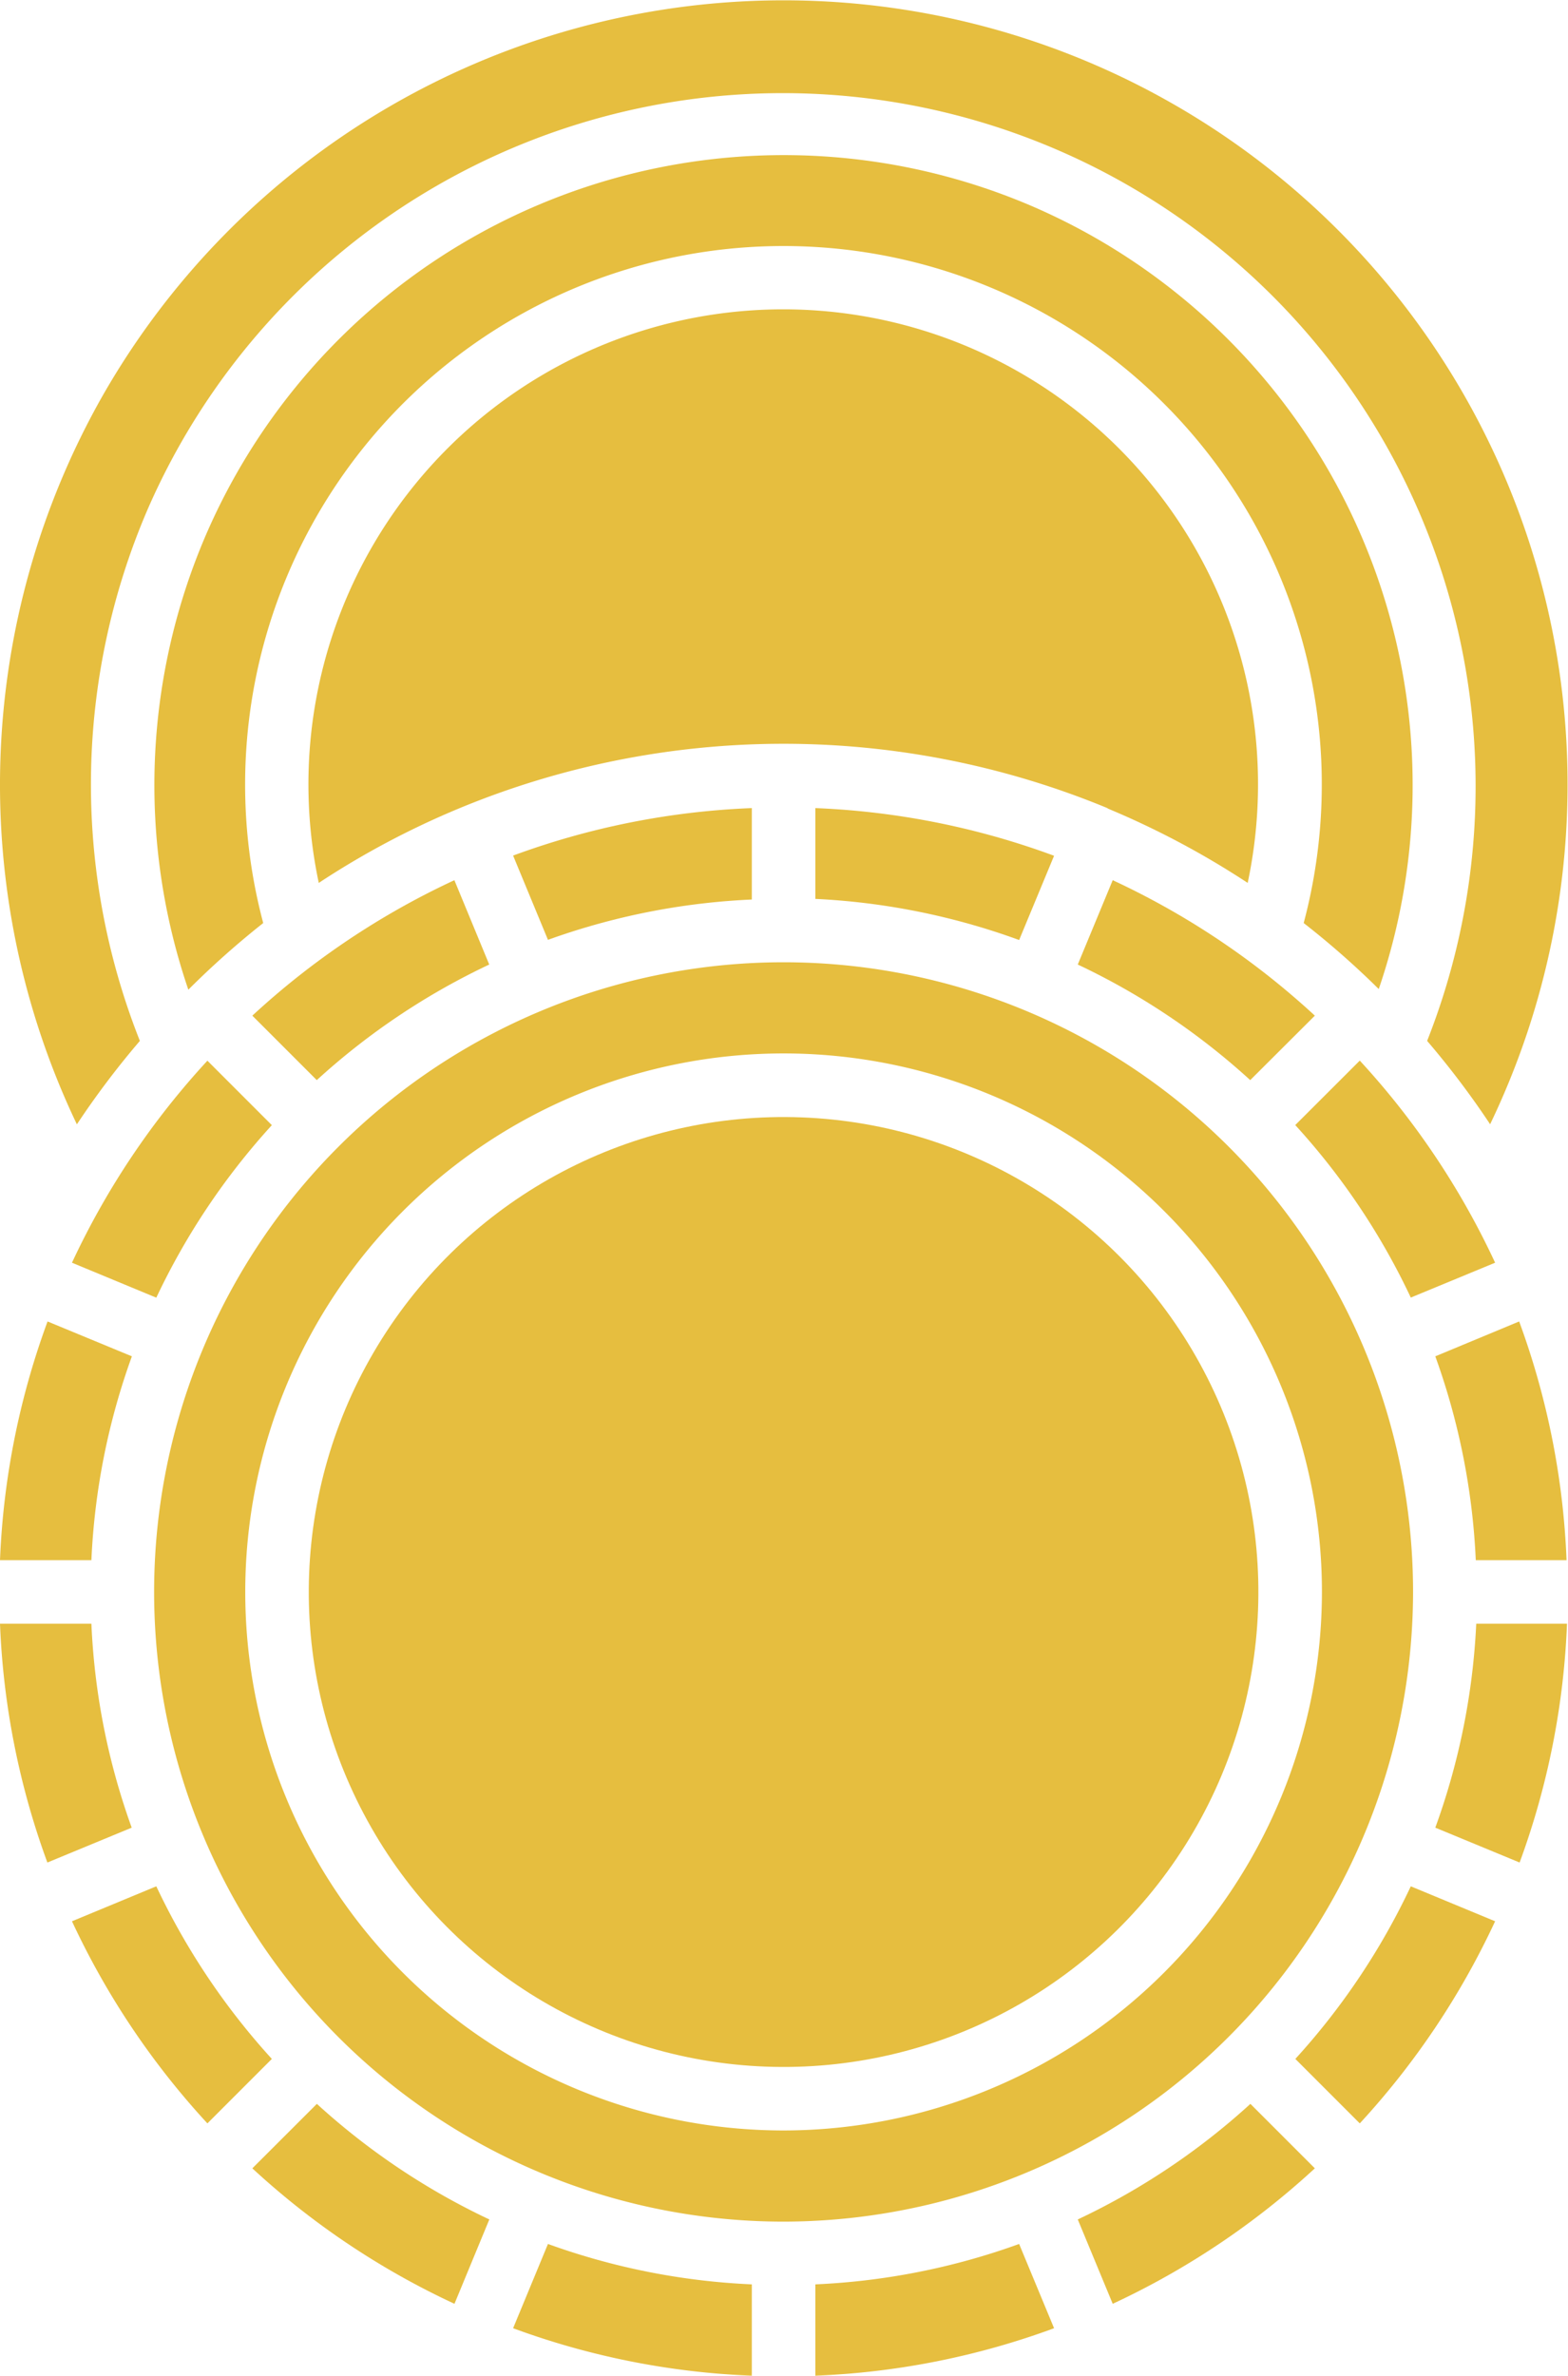 <svg xmlns="http://www.w3.org/2000/svg" viewBox="0 0 172.75 261.65"><defs><style>.cls-1{fill:#e6be3f;}</style></defs><g id="Layer_2" data-name="Layer 2"><g id="_0" data-name="0"><path class="cls-1" d="M122.07,89.06l0,0a93.61,93.61,0,0,1,15.39,8.18,52.31,52.31,0,1,0-102.34,0,92.46,92.46,0,0,1,15.39-8.18l0,0,0,0A93.37,93.37,0,0,1,122,89Z"/><path class="cls-1" d="M112.28,103.53l3.85-9.28A85.7,85.7,0,0,0,89.83,89v10A76,76,0,0,1,112.28,103.53Z"/><path class="cls-1" d="M14.53,149.38l-9.29-3.84A85.92,85.92,0,0,0,0,171.83H10.07A75.71,75.71,0,0,1,14.53,149.38Z"/><path class="cls-1" d="M82.83,99.07V89a85.64,85.64,0,0,0-26.3,5.23l3.84,9.28A76.09,76.09,0,0,1,82.83,99.07Z"/><path class="cls-1" d="M158.13,201.29l9.29,3.84a85.93,85.93,0,0,0,5.22-26.3h-10A76,76,0,0,1,158.13,201.29Z"/><path class="cls-1" d="M158.13,149.38a76,76,0,0,1,4.46,22.45h10a85.92,85.92,0,0,0-5.22-26.29Z"/><path class="cls-1" d="M89.83,251.59v10.06a85.7,85.7,0,0,0,26.3-5.23l-3.85-9.28A75.64,75.64,0,0,1,89.83,251.59Z"/><path class="cls-1" d="M118.74,244.44l3.85,9.29a86.79,86.79,0,0,0,22.27-14.92l-7.1-7.1A76.64,76.64,0,0,1,118.74,244.44Z"/><path class="cls-1" d="M142.71,226.76l7.1,7.1a86.7,86.7,0,0,0,14.91-22.26l-9.29-3.85A76.55,76.55,0,0,1,142.71,226.76Z"/><path class="cls-1" d="M27.8,111.86l7.1,7.1a76.58,76.58,0,0,1,19-12.73l-3.84-9.29A86.36,86.36,0,0,0,27.8,111.86Z"/><path class="cls-1" d="M155.68,175.33a69.35,69.35,0,1,0-69.35,69.35A69.43,69.43,0,0,0,155.68,175.33ZM86.33,234.64a59.31,59.31,0,1,1,59.31-59.31A59.37,59.37,0,0,1,86.33,234.64Z"/><path class="cls-1" d="M129.05,11.34A86.39,86.39,0,0,0,11.24,43.7a86.82,86.82,0,0,0-2.77,80.13,94.14,94.14,0,0,1,6.94-9.19,76.64,76.64,0,0,1,.82-58.46,76.33,76.33,0,0,1,141,58.46,94,94,0,0,1,6.94,9.18A86.35,86.35,0,0,0,129.05,11.34Z"/><path class="cls-1" d="M17.22,207.75,7.93,211.6a86.73,86.73,0,0,0,14.92,22.26l7.1-7.1A76.86,76.86,0,0,1,17.22,207.75Z"/><path class="cls-1" d="M10.07,178.83H0a85.93,85.93,0,0,0,5.22,26.3l9.29-3.84A75.71,75.71,0,0,1,10.07,178.83Z"/><path class="cls-1" d="M27.8,238.81a86.36,86.36,0,0,0,22.27,14.92l3.84-9.29a76.58,76.58,0,0,1-19-12.73Z"/><path class="cls-1" d="M56.53,256.42a85.64,85.64,0,0,0,26.3,5.23V251.59a75.77,75.77,0,0,1-22.46-4.45Z"/><path class="cls-1" d="M144.86,111.86a86.53,86.53,0,0,0-22.27-14.92l-3.85,9.29a76.64,76.64,0,0,1,19,12.73Z"/><path class="cls-1" d="M113.8,22.75A69.35,69.35,0,0,0,22.65,59a69.7,69.7,0,0,0-1.9,50A94.77,94.77,0,0,1,29,101.66a59.31,59.31,0,1,1,114.63,0,93.68,93.68,0,0,1,8.27,7.27A69.44,69.44,0,0,0,113.8,22.75Z"/><circle class="cls-1" cx="86.33" cy="175.33" r="52.31" transform="translate(-92.2 254.84) rotate(-87.79)"/><path class="cls-1" d="M164.72,139.07a86.7,86.7,0,0,0-14.91-22.26l-7.11,7.1a76.13,76.13,0,0,1,12.73,19Z"/><path class="cls-1" d="M17.22,142.92a76.86,76.86,0,0,1,12.73-19l-7.1-7.1A86.73,86.73,0,0,0,7.93,139.07Z"/></g></g></svg>